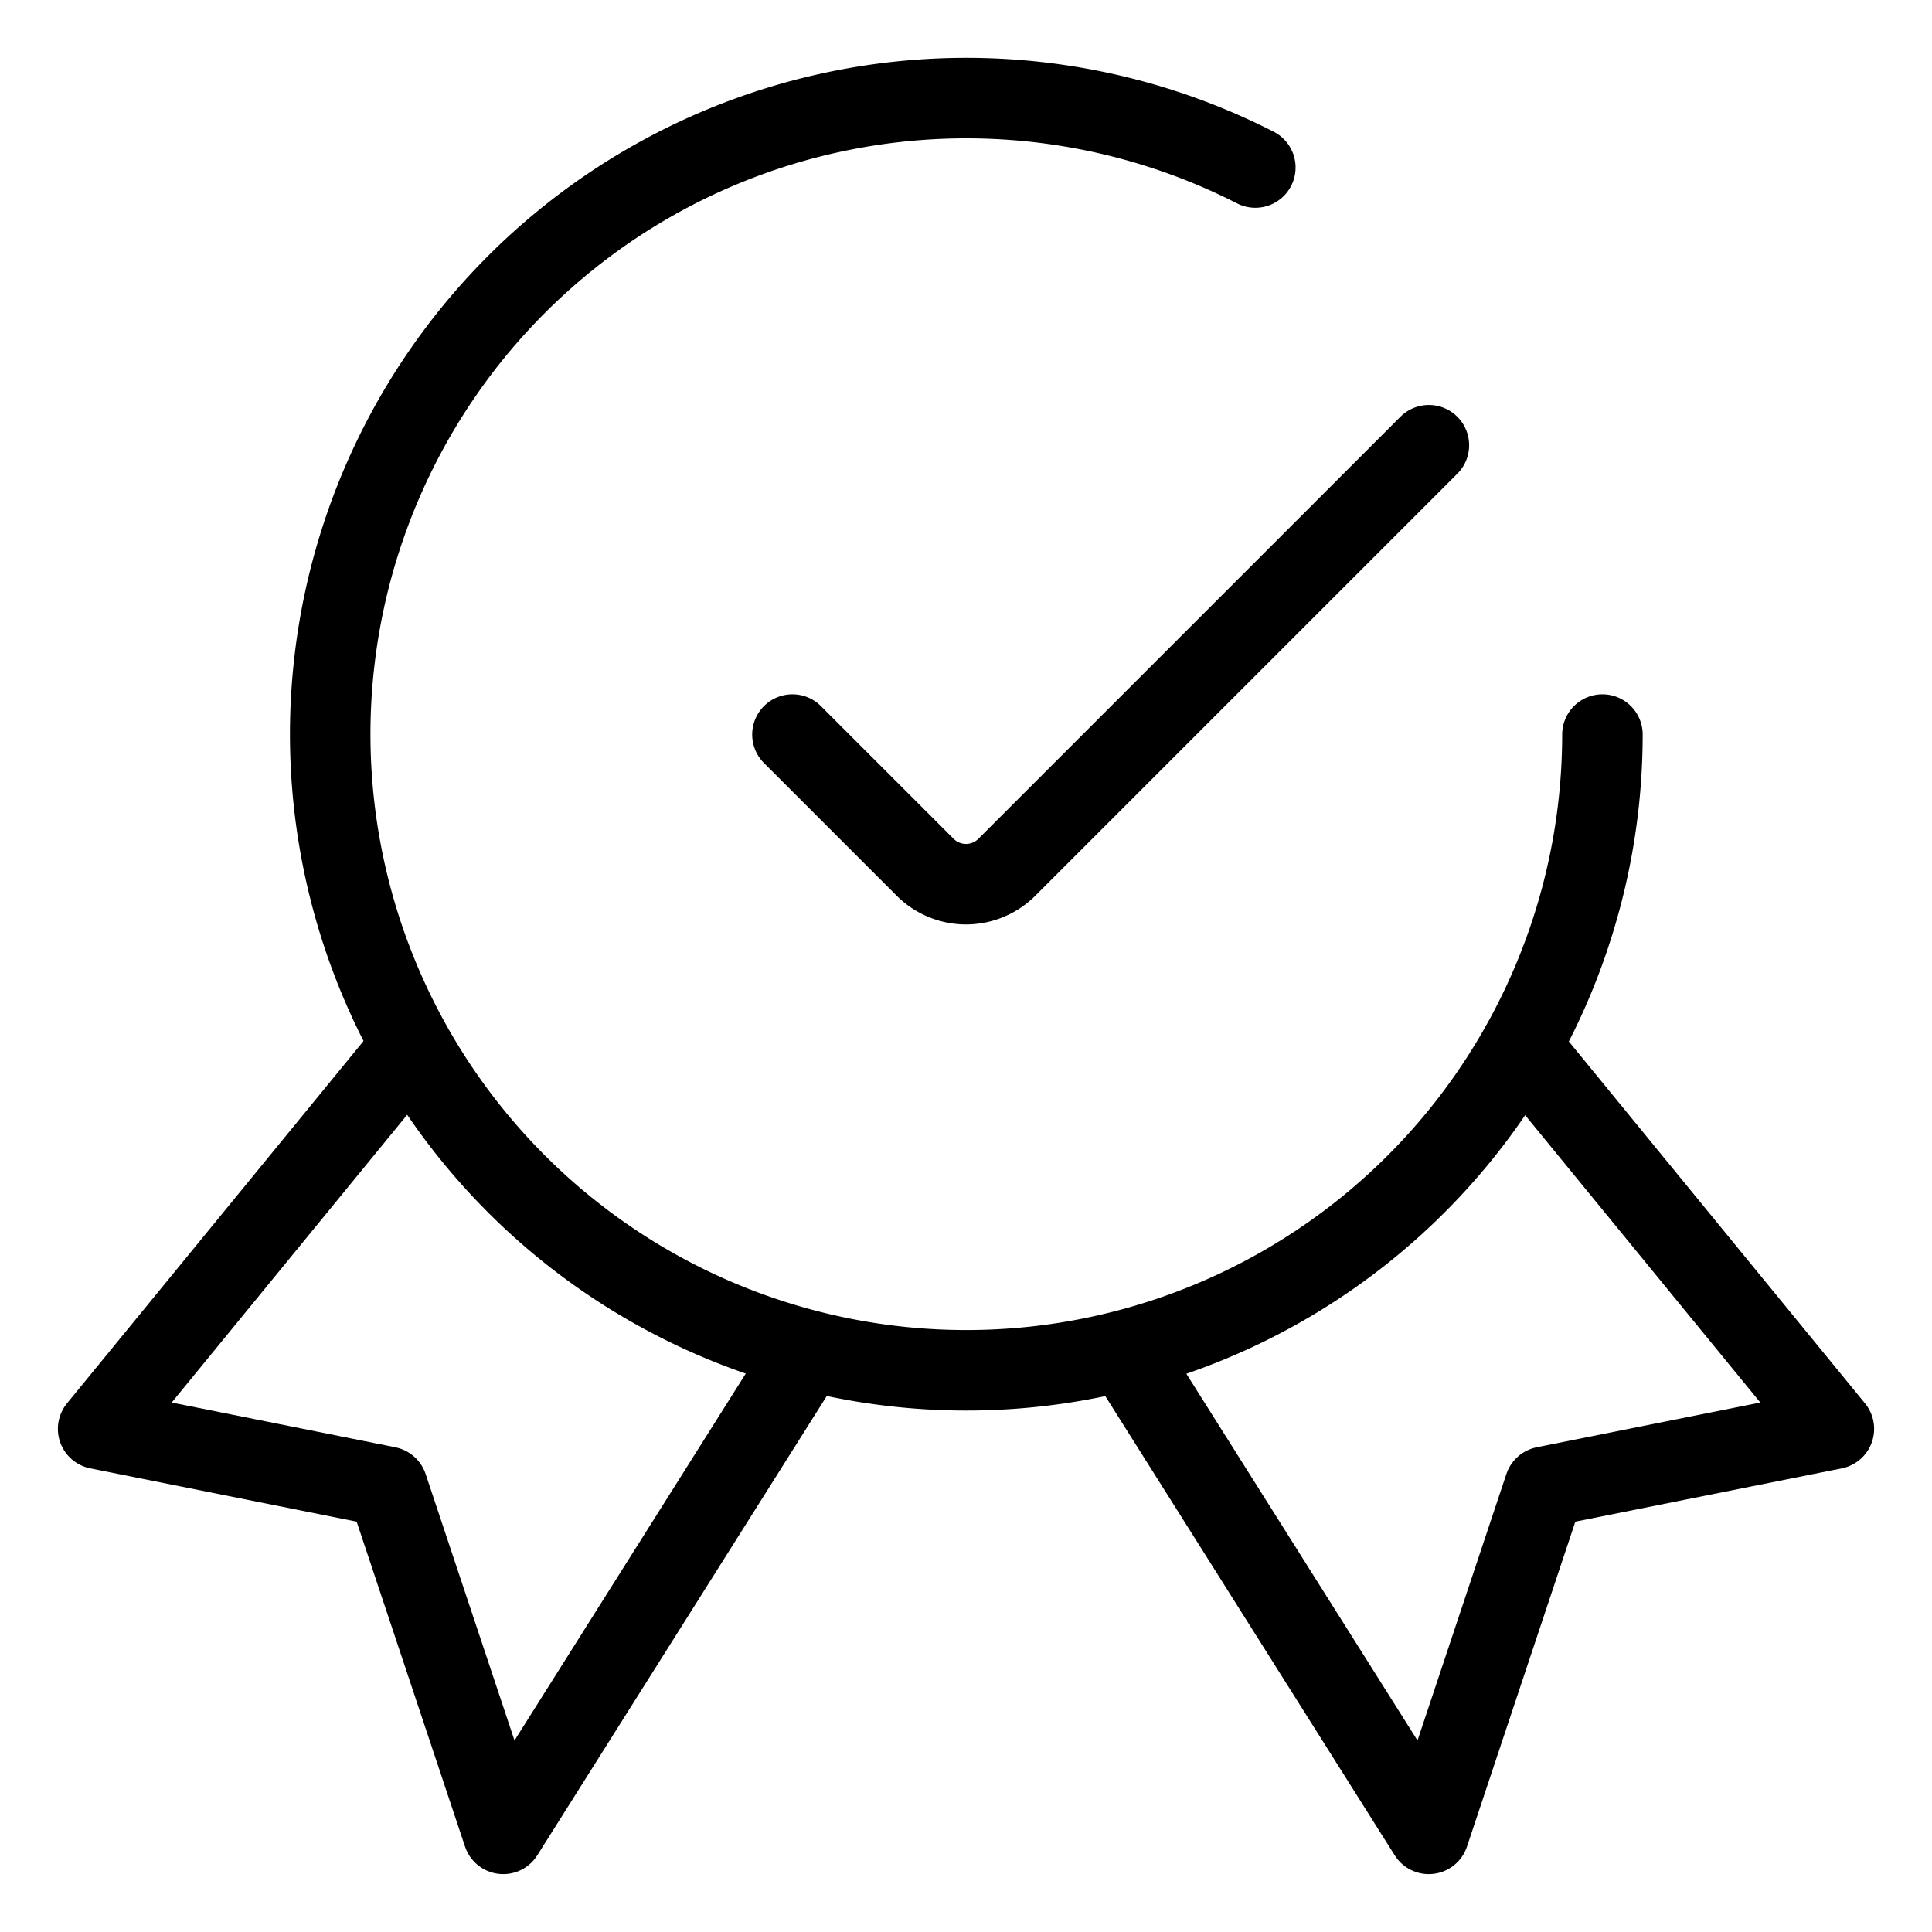 <svg viewBox="-0.5 -0.5 24 24" xmlns="http://www.w3.org/2000/svg" id="Certified-Ribbon--Streamline-Ultimate">
  <desc>
    Certified Ribbon Streamline Icon: https://streamlinehq.com
  </desc>
  <path d="M4.607 12.499 0.719 17.25l3.594 0.719 1.438 4.312 3.78 -5.997" fill="none" stroke="#000000" stroke-linecap="round" stroke-linejoin="round" stroke-width="1"></path>
  <path d="M18.393 12.499 22.281 17.25l-3.594 0.719 -1.438 4.312 -3.78 -5.997" fill="none" stroke="#000000" stroke-linecap="round" stroke-linejoin="round" stroke-width="1"></path>
  <path d="M19.406 8.625a7.902 7.902 0 1 1 -4.312 -7.044" fill="none" stroke="#000000" stroke-linecap="round" stroke-linejoin="round" stroke-width="1"></path>
  <path d="m17.25 5.031 -5.242 5.242a0.718 0.718 0 0 1 -1.016 0L9.344 8.625" fill="none" stroke="#000000" stroke-linecap="round" stroke-linejoin="round" stroke-width="1"></path>
</svg>